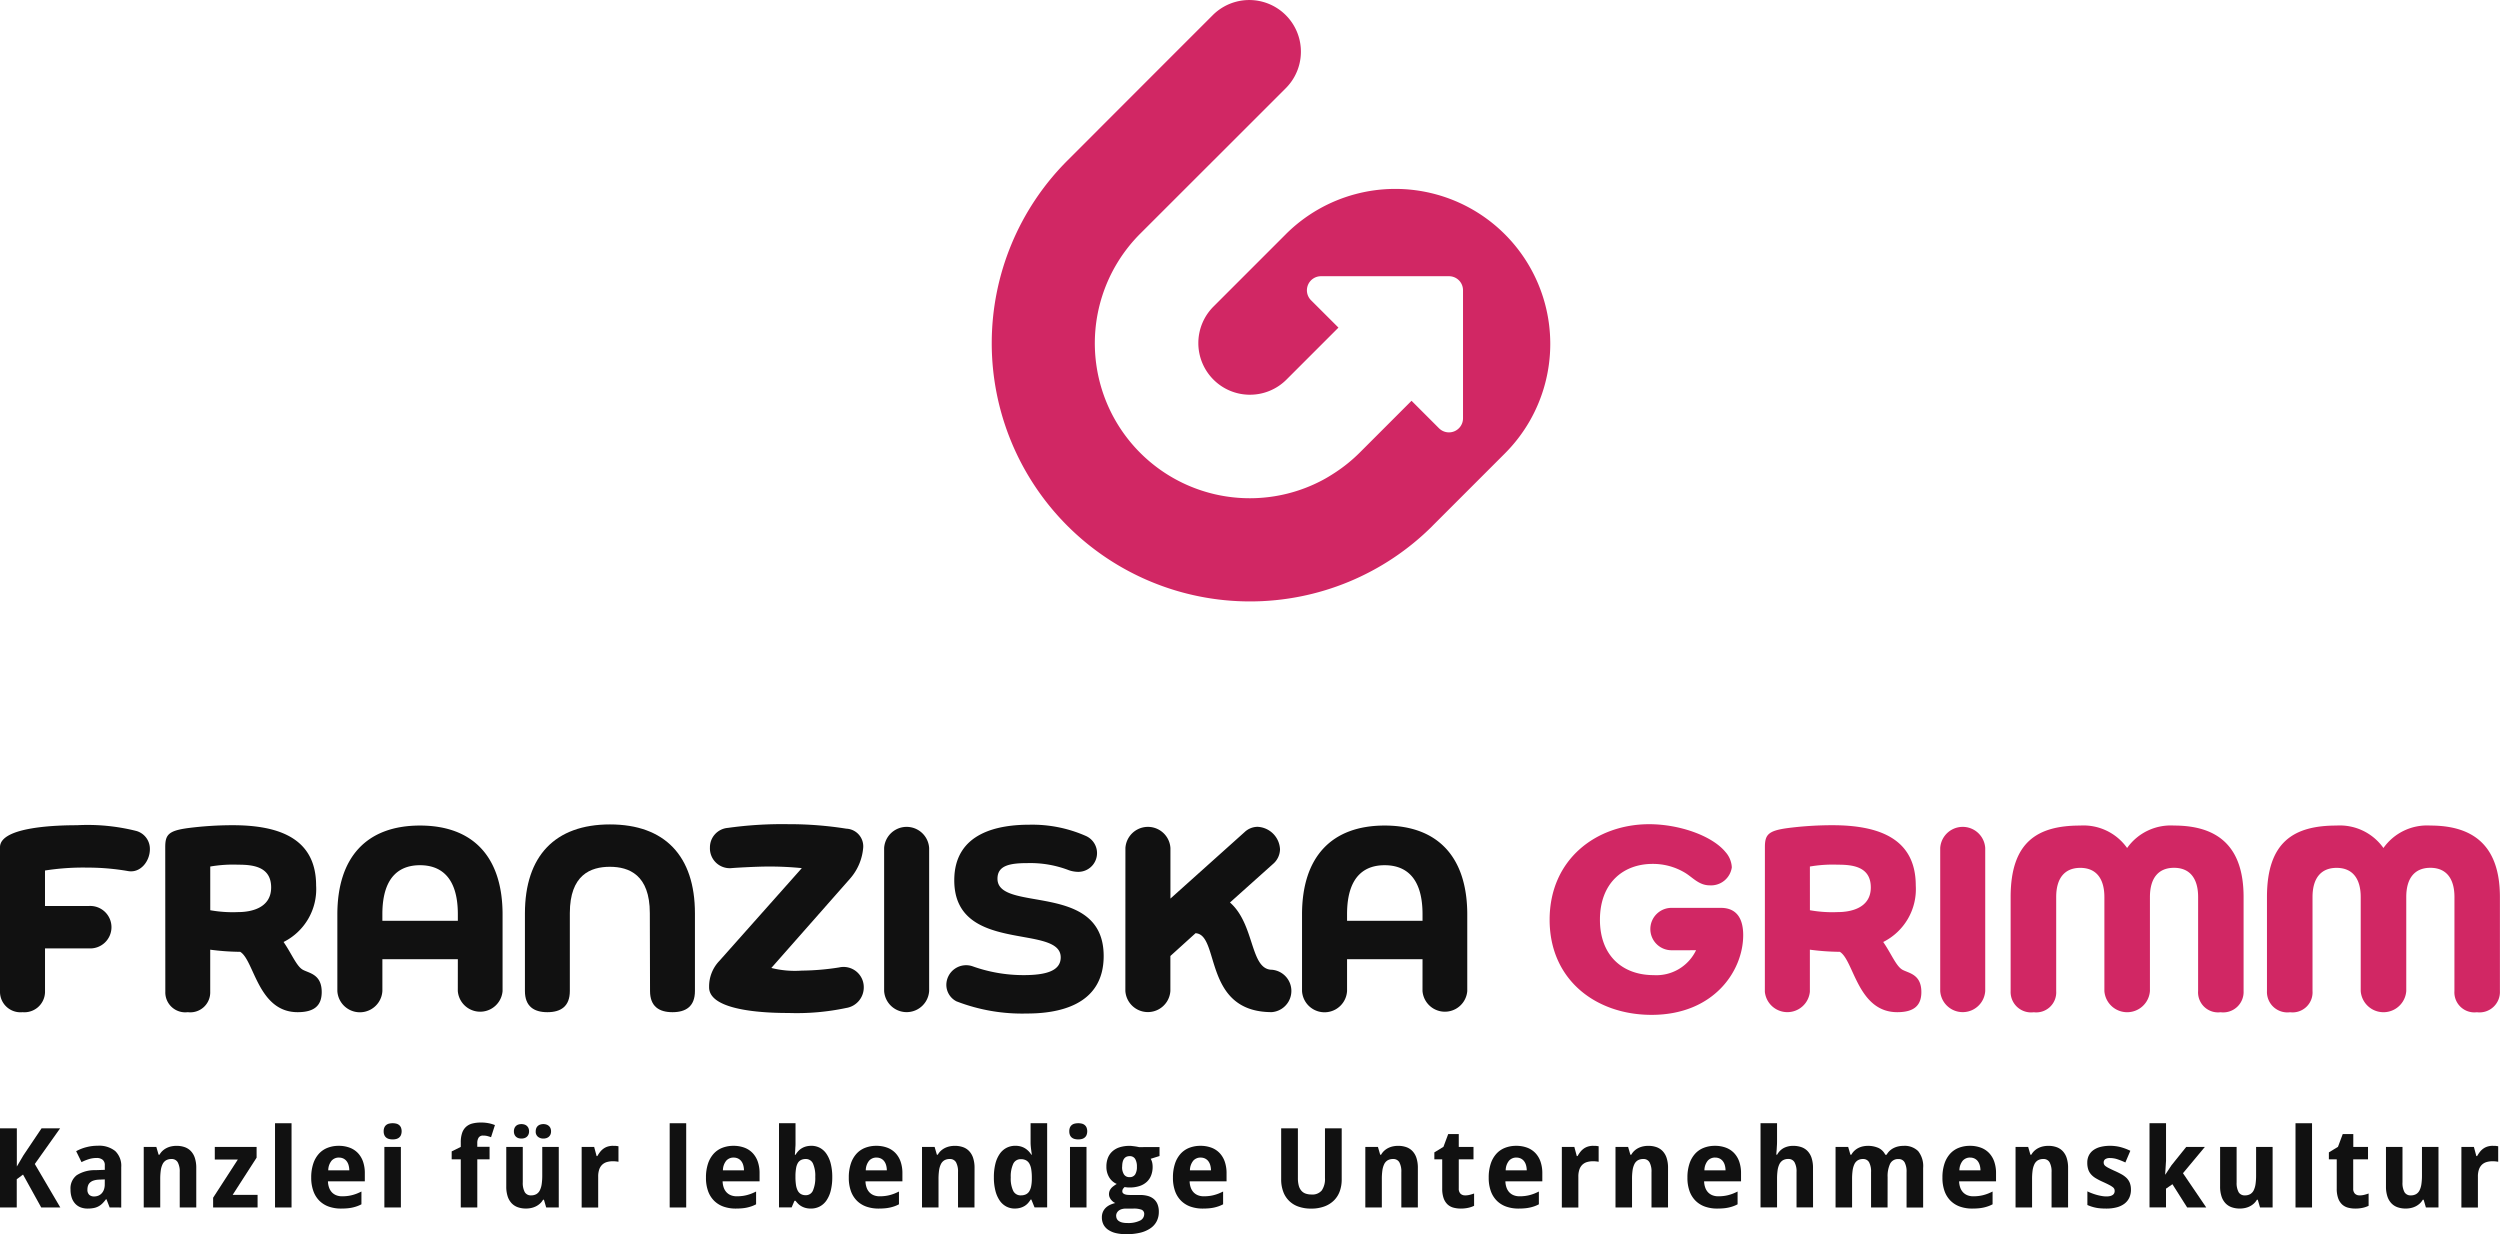 <svg xmlns="http://www.w3.org/2000/svg" width="222.691" height="109.931" viewBox="0 0 222.691 109.931">
  <g id="Gruppe_15974" data-name="Gruppe 15974" transform="translate(12859.846 -6193.985)">
    <path id="Pfad_123" data-name="Pfad 123" d="M162.251,20.867l-6.441,6.441,0,0,0,0a4.6,4.6,0,0,0,0,6.506h0a4.576,4.576,0,0,0,3.163,1.345l0,0h.083a4.584,4.584,0,0,0,3.255-1.345l3.255-3.255,1.377-1.377L164.5,26.743a1.254,1.254,0,0,1,.891-2.139h11.395a1.246,1.246,0,0,1,1.253,1.253v11.4a1.253,1.253,0,0,1-2.139.89L173.453,35.7l-4.632,4.633a13.781,13.781,0,0,1-2.184,1.767c-.377.247-.76.482-1.154.689h0l0,0A13.805,13.805,0,0,1,149.3,20.8L162.252,7.855h0a4.6,4.6,0,1,0-6.506-6.506h0L152.493,4.6h0L142.8,14.3a23,23,0,1,0,32.527,32.537l0-.005,6.441-6.441a13.8,13.8,0,1,0-19.521-19.521" transform="translate(-12907.565 6193.986)" fill="#d12764"/>
    <path id="Pfad_124" data-name="Pfad 124" d="M5.373,161.849h-1.7l-1.621-2.932-.56.414v2.518H0V154.8H1.5v3.4l.589-1,1.611-2.4H5.354L3.1,157.976Z" transform="translate(-12859.846 6139.694)" fill="#111"/>
    <path id="Pfad_125" data-name="Pfad 125" d="M13.161,162.686l-.284-.733h-.044a3.12,3.12,0,0,1-.318.373,1.469,1.469,0,0,1-.769.408,2.73,2.73,0,0,1-.543.049,1.731,1.731,0,0,1-.606-.1,1.309,1.309,0,0,1-.485-.314,1.472,1.472,0,0,1-.321-.53,2.239,2.239,0,0,1-.116-.76,1.474,1.474,0,0,1,.55-1.266,2.956,2.956,0,0,1,1.645-.451l.858-.029v-.405a.6.6,0,0,0-.193-.492.824.824,0,0,0-.54-.159,2.309,2.309,0,0,0-.678.1,4.222,4.222,0,0,0-.663.27l-.477-.975a3.853,3.853,0,0,1,.9-.356,4.013,4.013,0,0,1,1.032-.13,2.272,2.272,0,0,1,1.546.472,1.813,1.813,0,0,1,.537,1.437v3.593Zm-.434-2.5-.487.019a1.783,1.783,0,0,0-.5.078.893.893,0,0,0-.326.18.661.661,0,0,0-.177.27,1.027,1.027,0,0,0-.056.349.606.606,0,0,0,.164.48.632.632,0,0,0,.429.142,1,1,0,0,0,.377-.07.838.838,0,0,0,.3-.207.956.956,0,0,0,.2-.338,1.326,1.326,0,0,0,.073-.461Z" transform="translate(-12863.239 6138.857)" fill="#111"/>
    <path id="Pfad_126" data-name="Pfad 126" d="M24.4,162.691H22.927v-3.149a1.721,1.721,0,0,0-.177-.875.606.606,0,0,0-.562-.292.925.925,0,0,0-.482.116.811.811,0,0,0-.306.343,1.852,1.852,0,0,0-.162.559,5.419,5.419,0,0,0-.048.762v2.537H19.72V157.3h1.124l.2.69h.082a1.393,1.393,0,0,1,.282-.356,1.571,1.571,0,0,1,.364-.246,1.765,1.765,0,0,1,.419-.142,2.241,2.241,0,0,1,.454-.045,2.167,2.167,0,0,1,.719.113,1.405,1.405,0,0,1,.554.354,1.6,1.6,0,0,1,.357.615,2.819,2.819,0,0,1,.125.895Z" transform="translate(-12866.763 6138.852)" fill="#111"/>
    <path id="Pfad_127" data-name="Pfad 127" d="M33.2,162.745H29.239v-.868l2.2-3.4H29.388v-1.124h3.724v.955l-2.132,3.313H33.2Z" transform="translate(-12870.101 6138.797)" fill="#111"/>
    <rect id="Rechteck_1365" data-name="Rechteck 1365" width="1.471" height="7.504" transform="translate(-12835.348 6294.039)" fill="#111"/>
    <path id="Pfad_128" data-name="Pfad 128" d="M45.352,162.788a3.244,3.244,0,0,1-1.067-.168,2.263,2.263,0,0,1-.839-.51,2.3,2.3,0,0,1-.547-.858,3.454,3.454,0,0,1-.2-1.217,3.894,3.894,0,0,1,.179-1.239,2.46,2.46,0,0,1,.5-.886,2.033,2.033,0,0,1,.772-.532,2.7,2.7,0,0,1,1-.179,2.735,2.735,0,0,1,.967.162,1.967,1.967,0,0,1,.734.475,2.121,2.121,0,0,1,.463.769,3.117,3.117,0,0,1,.16,1.045v.714H44.19a1.78,1.78,0,0,0,.1.556,1.2,1.2,0,0,0,.25.42,1.093,1.093,0,0,0,.391.263,1.406,1.406,0,0,0,.523.092,3.9,3.9,0,0,0,.466-.027,3.267,3.267,0,0,0,.427-.08,3.622,3.622,0,0,0,.41-.132q.2-.08.415-.186v1.138a3.021,3.021,0,0,1-.388.171,3.46,3.46,0,0,1-.414.118,3.607,3.607,0,0,1-.467.069q-.251.022-.55.022m-.188-4.543a.853.853,0,0,0-.649.275,1.369,1.369,0,0,0-.3.864h1.876a1.793,1.793,0,0,0-.062-.453,1.059,1.059,0,0,0-.173-.36.83.83,0,0,0-.29-.239.908.908,0,0,0-.405-.086" transform="translate(-12874.823 6138.852)" fill="#111"/>
    <path id="Pfad_129" data-name="Pfad 129" d="M52.638,154.819a.824.824,0,0,1,.063-.345.571.571,0,0,1,.171-.222.645.645,0,0,1,.256-.118,1.377,1.377,0,0,1,.312-.034,1.345,1.345,0,0,1,.308.034.65.65,0,0,1,.253.118.6.6,0,0,1,.173.222.941.941,0,0,1,0,.687.594.594,0,0,1-.173.224.674.674,0,0,1-.253.121,1.274,1.274,0,0,1-.308.036,1.305,1.305,0,0,1-.312-.036.667.667,0,0,1-.256-.121.564.564,0,0,1-.171-.224.828.828,0,0,1-.063-.342m1.534,6.786H52.7v-5.392h1.471Z" transform="translate(-12878.308 6139.938)" fill="#111"/>
    <path id="Pfad_130" data-name="Pfad 130" d="M65.343,157.289H64.249v4.287H62.777v-4.287h-.81v-.709l.81-.4v-.4a2.5,2.5,0,0,1,.125-.856,1.3,1.3,0,0,1,.357-.543,1.347,1.347,0,0,1,.559-.287,2.99,2.99,0,0,1,.738-.084,3.436,3.436,0,0,1,.748.069,3.508,3.508,0,0,1,.516.156l-.347,1.081c-.1-.036-.2-.068-.314-.1a1.511,1.511,0,0,0-.386-.044.446.446,0,0,0-.408.186.874.874,0,0,0-.118.475v.338h1.095Z" transform="translate(-12881.579 6139.967)" fill="#111"/>
    <path id="Pfad_131" data-name="Pfad 131" d="M73.012,161.646l-.2-.69h-.077a1.4,1.4,0,0,1-.288.354,1.6,1.6,0,0,1-.364.243,1.775,1.775,0,0,1-.419.142,2.24,2.24,0,0,1-.453.046,2.151,2.151,0,0,1-.719-.114,1.4,1.4,0,0,1-.555-.355,1.619,1.619,0,0,1-.356-.612,2.8,2.8,0,0,1-.125-.893v-3.515h1.471V159.4a1.737,1.737,0,0,0,.175.876.608.608,0,0,0,.562.292.929.929,0,0,0,.482-.116.806.806,0,0,0,.306-.343,1.826,1.826,0,0,0,.162-.559,5.322,5.322,0,0,0,.048-.762v-2.537h1.471v5.392Zm-2.875-6.776a.731.731,0,0,1,.053-.292.55.55,0,0,1,.354-.32.907.907,0,0,1,.526,0,.6.6,0,0,1,.215.118.578.578,0,0,1,.146.2.7.7,0,0,1,.056.292.665.665,0,0,1-.056.284.585.585,0,0,1-.146.2.614.614,0,0,1-.215.118.922.922,0,0,1-.526,0,.575.575,0,0,1-.212-.118.568.568,0,0,1-.142-.2.7.7,0,0,1-.053-.284m1.944,0a.731.731,0,0,1,.053-.292.544.544,0,0,1,.145-.2.585.585,0,0,1,.217-.118.9.9,0,0,1,.269-.039.849.849,0,0,1,.258.039.617.617,0,0,1,.217.118.579.579,0,0,1,.15.2.72.72,0,0,1,.055.292.686.686,0,0,1-.055.284.586.586,0,0,1-.15.2.628.628,0,0,1-.217.118.87.87,0,0,1-.258.038.75.75,0,0,1-.486-.159.581.581,0,0,1-.2-.482" transform="translate(-12884.206 6139.896)" fill="#111"/>
    <path id="Pfad_132" data-name="Pfad 132" d="M82.611,157.2c.038,0,.082,0,.128,0s.092,0,.135.009l.121.015a.4.4,0,0,1,.084.017v1.379a1.072,1.072,0,0,0-.106-.019c-.045-.007-.092-.012-.142-.017s-.1-.008-.147-.01l-.121,0a1.805,1.805,0,0,0-.523.072,1.037,1.037,0,0,0-.41.234,1.076,1.076,0,0,0-.265.425,1.92,1.92,0,0,0-.093.644v2.744H79.8V157.3h1.114l.216.81H81.2a2.751,2.751,0,0,1,.251-.377,1.474,1.474,0,0,1,.3-.286,1.3,1.3,0,0,1,.376-.184,1.616,1.616,0,0,1,.48-.065" transform="translate(-12887.834 6138.852)" fill="#111"/>
    <rect id="Rechteck_1366" data-name="Rechteck 1366" width="1.471" height="7.504" transform="translate(-12800.193 6294.039)" fill="#111"/>
    <path id="Pfad_133" data-name="Pfad 133" d="M99.5,162.788a3.239,3.239,0,0,1-1.065-.168,2.258,2.258,0,0,1-.839-.51,2.3,2.3,0,0,1-.549-.858,3.455,3.455,0,0,1-.195-1.217,3.876,3.876,0,0,1,.179-1.239,2.478,2.478,0,0,1,.5-.886,2.048,2.048,0,0,1,.772-.532,2.7,2.7,0,0,1,1-.179,2.739,2.739,0,0,1,.967.162,1.959,1.959,0,0,1,.733.475,2.121,2.121,0,0,1,.463.769,3.116,3.116,0,0,1,.161,1.045v.714H98.334a1.8,1.8,0,0,0,.1.556,1.2,1.2,0,0,0,.251.42,1.088,1.088,0,0,0,.391.263,1.4,1.4,0,0,0,.523.092,3.917,3.917,0,0,0,.466-.027,3.257,3.257,0,0,0,.427-.08,3.643,3.643,0,0,0,.411-.132c.134-.053.272-.115.414-.186v1.138a3.053,3.053,0,0,1-.387.171,3.53,3.53,0,0,1-.414.118,3.6,3.6,0,0,1-.467.069q-.251.022-.55.022m-.188-4.543a.853.853,0,0,0-.649.275,1.369,1.369,0,0,0-.3.864h1.876a1.764,1.764,0,0,0-.063-.453,1.048,1.048,0,0,0-.173-.36.83.83,0,0,0-.29-.239.9.9,0,0,0-.405-.086" transform="translate(-12893.813 6138.852)" fill="#111"/>
    <path id="Pfad_134" data-name="Pfad 134" d="M109.753,156.111a1.613,1.613,0,0,1,.757.178,1.637,1.637,0,0,1,.588.531,2.716,2.716,0,0,1,.384.873,4.746,4.746,0,0,1,.138,1.206,4.829,4.829,0,0,1-.138,1.218,2.679,2.679,0,0,1-.388.875,1.666,1.666,0,0,1-.6.53,1.7,1.7,0,0,1-.777.179,1.789,1.789,0,0,1-.48-.058,1.519,1.519,0,0,1-.373-.154,1.4,1.4,0,0,1-.288-.219,2.323,2.323,0,0,1-.224-.258h-.1L108,161.6h-1.124v-7.5h1.471v1.746c0,.106,0,.221-.01.345s-.013.239-.019.345c-.009.125-.019.251-.029.377h.058a2,2,0,0,1,.231-.314,1.427,1.427,0,0,1,.3-.253,1.484,1.484,0,0,1,.388-.171,1.747,1.747,0,0,1,.482-.062m-.5,1.176a.9.9,0,0,0-.417.089.693.693,0,0,0-.278.268,1.329,1.329,0,0,0-.154.451,4.31,4.31,0,0,0-.058.634v.159a4.78,4.78,0,0,0,.045.694,1.659,1.659,0,0,0,.152.51.762.762,0,0,0,.282.311.833.833,0,0,0,.437.106.675.675,0,0,0,.643-.417,2.819,2.819,0,0,0,.206-1.213,2.68,2.68,0,0,0-.206-1.193.685.685,0,0,0-.653-.4" transform="translate(-12897.331 6139.938)" fill="#111"/>
    <path id="Pfad_135" data-name="Pfad 135" d="M119.1,162.788a3.243,3.243,0,0,1-1.066-.168,2.263,2.263,0,0,1-.839-.51,2.3,2.3,0,0,1-.548-.858,3.455,3.455,0,0,1-.195-1.217,3.875,3.875,0,0,1,.179-1.239,2.468,2.468,0,0,1,.5-.886,2.043,2.043,0,0,1,.772-.532,2.7,2.7,0,0,1,1-.179,2.742,2.742,0,0,1,.967.162,1.959,1.959,0,0,1,.733.475,2.121,2.121,0,0,1,.463.769,3.116,3.116,0,0,1,.161,1.045v.714h-3.289a1.8,1.8,0,0,0,.1.556,1.187,1.187,0,0,0,.251.42,1.088,1.088,0,0,0,.391.263,1.4,1.4,0,0,0,.523.092,3.917,3.917,0,0,0,.466-.027,3.257,3.257,0,0,0,.427-.08,3.632,3.632,0,0,0,.41-.132q.2-.08.414-.186v1.138a3.02,3.02,0,0,1-.388.171,3.484,3.484,0,0,1-.413.118,3.617,3.617,0,0,1-.467.069q-.251.022-.55.022m-.188-4.543a.853.853,0,0,0-.649.275,1.369,1.369,0,0,0-.3.864h1.876a1.793,1.793,0,0,0-.063-.453,1.059,1.059,0,0,0-.173-.36.83.83,0,0,0-.29-.239.9.9,0,0,0-.405-.086" transform="translate(-12900.69 6138.852)" fill="#111"/>
    <path id="Pfad_136" data-name="Pfad 136" d="M131.166,162.691H129.7v-3.149a1.721,1.721,0,0,0-.177-.875.606.606,0,0,0-.562-.292.925.925,0,0,0-.482.116.811.811,0,0,0-.306.343,1.852,1.852,0,0,0-.162.559,5.419,5.419,0,0,0-.048.762v2.537h-1.471V157.3h1.124l.2.69h.082a1.392,1.392,0,0,1,.282-.356,1.571,1.571,0,0,1,.364-.246,1.766,1.766,0,0,1,.419-.142,2.241,2.241,0,0,1,.454-.045,2.167,2.167,0,0,1,.719.113,1.405,1.405,0,0,1,.554.354,1.6,1.6,0,0,1,.357.615,2.82,2.82,0,0,1,.125.895Z" transform="translate(-12904.209 6138.852)" fill="#111"/>
    <path id="Pfad_137" data-name="Pfad 137" d="M138.222,161.7a1.617,1.617,0,0,1-.758-.179,1.639,1.639,0,0,1-.588-.528,2.706,2.706,0,0,1-.384-.871,4.746,4.746,0,0,1-.138-1.206,4.829,4.829,0,0,1,.138-1.218,2.674,2.674,0,0,1,.391-.878,1.676,1.676,0,0,1,.605-.532,1.7,1.7,0,0,1,.777-.179,1.783,1.783,0,0,1,.478.06,1.484,1.484,0,0,1,.39.169,1.654,1.654,0,0,1,.311.251,1.922,1.922,0,0,1,.244.311h.048c-.019-.125-.038-.252-.053-.38-.016-.109-.03-.227-.041-.35s-.018-.238-.018-.345V154.1H141.1v7.5h-1.123l-.284-.7h-.064a2.174,2.174,0,0,1-.231.312,1.334,1.334,0,0,1-.3.253,1.542,1.542,0,0,1-.386.169,1.737,1.737,0,0,1-.484.064m.535-1.173a1.009,1.009,0,0,0,.443-.089.719.719,0,0,0,.3-.27,1.353,1.353,0,0,0,.169-.451,3.393,3.393,0,0,0,.06-.632v-.159a4.408,4.408,0,0,0-.049-.694,1.562,1.562,0,0,0-.158-.509.768.768,0,0,0-.3-.312.947.947,0,0,0-.472-.106.717.717,0,0,0-.68.417,2.69,2.69,0,0,0-.218,1.213,2.548,2.548,0,0,0,.219,1.194.732.732,0,0,0,.688.4" transform="translate(-12907.669 6139.938)" fill="#111"/>
    <path id="Pfad_138" data-name="Pfad 138" d="M146.7,154.819a.835.835,0,0,1,.062-.345.572.572,0,0,1,.171-.222.642.642,0,0,1,.255-.118,1.386,1.386,0,0,1,.312-.034,1.344,1.344,0,0,1,.308.034.646.646,0,0,1,.253.118.6.6,0,0,1,.173.222.941.941,0,0,1,0,.687.587.587,0,0,1-.173.224.669.669,0,0,1-.253.121,1.274,1.274,0,0,1-.308.036,1.313,1.313,0,0,1-.312-.036.664.664,0,0,1-.255-.121.565.565,0,0,1-.171-.224.839.839,0,0,1-.062-.342m1.534,6.786h-1.471v-5.392h1.471Z" transform="translate(-12911.298 6139.938)" fill="#111"/>
    <path id="Pfad_139" data-name="Pfad 139" d="M156.3,157.308v.8l-.787.246a1.161,1.161,0,0,1,.135.34,1.793,1.793,0,0,1,.039.379,2.076,2.076,0,0,1-.131.75,1.542,1.542,0,0,1-.386.581,1.749,1.749,0,0,1-.641.374,2.755,2.755,0,0,1-.9.132c-.074,0-.154,0-.242-.012a1.841,1.841,0,0,1-.193-.027.718.718,0,0,0-.151.171.39.39,0,0,0-.056.214.213.213,0,0,0,.063.162.442.442,0,0,0,.165.1.961.961,0,0,0,.236.048q.134.012.279.012h.84a2.54,2.54,0,0,1,.7.089,1.411,1.411,0,0,1,.523.273,1.2,1.2,0,0,1,.329.465,1.756,1.756,0,0,1,.116.673,1.825,1.825,0,0,1-.183.827,1.674,1.674,0,0,1-.547.627,2.717,2.717,0,0,1-.9.4,5.094,5.094,0,0,1-1.249.138,3.931,3.931,0,0,1-.96-.1,2.036,2.036,0,0,1-.684-.3,1.28,1.28,0,0,1-.413-.47,1.381,1.381,0,0,1-.137-.622,1.2,1.2,0,0,1,.1-.511,1.183,1.183,0,0,1,.27-.372,1.45,1.45,0,0,1,.383-.25,2.448,2.448,0,0,1,.442-.15.9.9,0,0,1-.2-.121,1.028,1.028,0,0,1-.179-.178.973.973,0,0,1-.131-.225.682.682,0,0,1-.05-.258.825.825,0,0,1,.045-.28.857.857,0,0,1,.133-.234,1.142,1.142,0,0,1,.217-.205q.131-.1.294-.2a1.459,1.459,0,0,1-.673-.588,1.794,1.794,0,0,1-.248-.955,2.11,2.11,0,0,1,.134-.777,1.544,1.544,0,0,1,.4-.582,1.754,1.754,0,0,1,.646-.364,2.89,2.89,0,0,1,.888-.125c.064,0,.136,0,.217.012s.16.018.238.029.152.023.219.036.121.024.159.034Zm-3.859,6.145a.589.589,0,0,0,.051.234.525.525,0,0,0,.166.2.91.91,0,0,0,.3.137,1.853,1.853,0,0,0,.464.051,2.386,2.386,0,0,0,1.132-.212.638.638,0,0,0,.382-.569.4.4,0,0,0-.236-.405,1.979,1.979,0,0,0-.734-.1h-.68a1.372,1.372,0,0,0-.28.031.847.847,0,0,0-.275.108.656.656,0,0,0-.209.205.562.562,0,0,0-.085.321m.53-4.389a1.2,1.2,0,0,0,.165.68.557.557,0,0,0,.5.242.549.549,0,0,0,.5-.242,1.255,1.255,0,0,0,.154-.68,1.339,1.339,0,0,0-.151-.69.541.541,0,0,0-.5-.256q-.661,0-.662.945" transform="translate(-12912.86 6138.852)" fill="#111"/>
    <path id="Pfad_140" data-name="Pfad 140" d="M163.57,162.788a3.243,3.243,0,0,1-1.066-.168,2.263,2.263,0,0,1-.839-.51,2.3,2.3,0,0,1-.548-.858,3.455,3.455,0,0,1-.195-1.217,3.876,3.876,0,0,1,.179-1.239,2.469,2.469,0,0,1,.5-.886,2.043,2.043,0,0,1,.772-.532,2.7,2.7,0,0,1,1-.179,2.742,2.742,0,0,1,.967.162,1.959,1.959,0,0,1,.733.475,2.121,2.121,0,0,1,.463.769,3.116,3.116,0,0,1,.161,1.045v.714h-3.289a1.8,1.8,0,0,0,.1.556,1.186,1.186,0,0,0,.251.42,1.087,1.087,0,0,0,.391.263,1.4,1.4,0,0,0,.523.092,3.917,3.917,0,0,0,.466-.027,3.257,3.257,0,0,0,.427-.08,3.633,3.633,0,0,0,.41-.132q.2-.08.414-.186v1.138a3.023,3.023,0,0,1-.388.171,3.484,3.484,0,0,1-.413.118,3.618,3.618,0,0,1-.467.069q-.251.022-.55.022m-.188-4.543a.853.853,0,0,0-.649.275,1.369,1.369,0,0,0-.3.864h1.876a1.793,1.793,0,0,0-.063-.453,1.059,1.059,0,0,0-.173-.36.83.83,0,0,0-.29-.239.9.9,0,0,0-.405-.086" transform="translate(-12916.286 6138.852)" fill="#111"/>
    <path id="Pfad_141" data-name="Pfad 141" d="M181.161,154.8v4.562a3.057,3.057,0,0,1-.167,1.023,2.183,2.183,0,0,1-.506.819,2.361,2.361,0,0,1-.851.545,3.332,3.332,0,0,1-1.2.2,3.3,3.3,0,0,1-1.151-.186,2.182,2.182,0,0,1-1.343-1.351,3.108,3.108,0,0,1-.174-1.068V154.8h1.49v4.432a2.523,2.523,0,0,0,.077.668,1.143,1.143,0,0,0,.23.453.886.886,0,0,0,.379.258,1.558,1.558,0,0,0,.53.082,1.08,1.08,0,0,0,.914-.367,1.794,1.794,0,0,0,.282-1.1V154.8Z" transform="translate(-12921.493 6139.694)" fill="#111"/>
    <path id="Pfad_142" data-name="Pfad 142" d="M191.993,162.691h-1.471v-3.149a1.721,1.721,0,0,0-.177-.875.606.606,0,0,0-.562-.292.925.925,0,0,0-.482.116.81.81,0,0,0-.306.343,1.851,1.851,0,0,0-.162.559,5.416,5.416,0,0,0-.048.762v2.537h-1.471V157.3h1.124l.2.69h.082a1.393,1.393,0,0,1,.282-.356,1.57,1.57,0,0,1,.364-.246,1.765,1.765,0,0,1,.419-.142,2.241,2.241,0,0,1,.454-.045,2.167,2.167,0,0,1,.719.113,1.405,1.405,0,0,1,.554.354,1.6,1.6,0,0,1,.357.615,2.818,2.818,0,0,1,.125.895Z" transform="translate(-12925.542 6138.852)" fill="#111"/>
    <path id="Pfad_143" data-name="Pfad 143" d="M199.509,161.049a1.7,1.7,0,0,0,.412-.048c.13-.032.263-.073.4-.121v1.095a2.229,2.229,0,0,1-.514.177,3,3,0,0,1-.668.07,2.524,2.524,0,0,1-.656-.082,1.251,1.251,0,0,1-.526-.287,1.4,1.4,0,0,1-.349-.55,2.521,2.521,0,0,1-.127-.865v-2.6h-.7v-.622l.81-.492.424-1.138h.941v1.148h1.312v1.1h-1.312v2.6a.618.618,0,0,0,.155.463.558.558,0,0,0,.405.149" transform="translate(-12928.86 6139.418)" fill="#111"/>
    <path id="Pfad_144" data-name="Pfad 144" d="M206.89,162.788a3.243,3.243,0,0,1-1.066-.168,2.263,2.263,0,0,1-.839-.51,2.3,2.3,0,0,1-.548-.858,3.455,3.455,0,0,1-.195-1.217,3.876,3.876,0,0,1,.179-1.239,2.468,2.468,0,0,1,.5-.886,2.043,2.043,0,0,1,.772-.532,2.7,2.7,0,0,1,1-.179,2.742,2.742,0,0,1,.967.162,1.959,1.959,0,0,1,.733.475,2.12,2.12,0,0,1,.463.769,3.116,3.116,0,0,1,.161,1.045v.714h-3.289a1.8,1.8,0,0,0,.1.556,1.187,1.187,0,0,0,.251.42,1.088,1.088,0,0,0,.391.263,1.4,1.4,0,0,0,.523.092,3.918,3.918,0,0,0,.466-.027,3.257,3.257,0,0,0,.427-.08,3.633,3.633,0,0,0,.41-.132q.2-.08.414-.186v1.138a3.021,3.021,0,0,1-.388.171,3.485,3.485,0,0,1-.413.118,3.617,3.617,0,0,1-.467.069q-.251.022-.55.022m-.188-4.543a.853.853,0,0,0-.649.275,1.369,1.369,0,0,0-.3.864h1.876a1.794,1.794,0,0,0-.063-.453,1.059,1.059,0,0,0-.173-.36.831.831,0,0,0-.29-.239.9.9,0,0,0-.405-.086" transform="translate(-12931.479 6138.852)" fill="#111"/>
    <path id="Pfad_145" data-name="Pfad 145" d="M217.085,157.2c.038,0,.082,0,.128,0s.092,0,.135.009l.121.015a.4.4,0,0,1,.084.017v1.379a1.072,1.072,0,0,0-.106-.019c-.045-.007-.092-.012-.142-.017s-.1-.008-.147-.01l-.121,0a1.805,1.805,0,0,0-.523.072,1.037,1.037,0,0,0-.41.234,1.076,1.076,0,0,0-.265.425,1.92,1.92,0,0,0-.094.644v2.744h-1.471V157.3h1.114l.216.81h.073a2.752,2.752,0,0,1,.251-.377,1.475,1.475,0,0,1,.3-.286,1.3,1.3,0,0,1,.376-.184,1.615,1.615,0,0,1,.48-.065" transform="translate(-12934.997 6138.852)" fill="#111"/>
    <path id="Pfad_146" data-name="Pfad 146" d="M226.315,162.691h-1.471v-3.149a1.721,1.721,0,0,0-.177-.875.6.6,0,0,0-.561-.292.926.926,0,0,0-.483.116.809.809,0,0,0-.305.343,1.851,1.851,0,0,0-.162.559,5.424,5.424,0,0,0-.047.762v2.537h-1.472V157.3h1.124l.2.69h.082a1.4,1.4,0,0,1,.282-.356,1.554,1.554,0,0,1,.364-.246,1.761,1.761,0,0,1,.42-.142,2.239,2.239,0,0,1,.453-.045,2.169,2.169,0,0,1,.719.113,1.41,1.41,0,0,1,.554.354,1.605,1.605,0,0,1,.357.615,2.82,2.82,0,0,1,.125.895Z" transform="translate(-12937.58 6138.852)" fill="#111"/>
    <path id="Pfad_147" data-name="Pfad 147" d="M234.153,162.788a3.243,3.243,0,0,1-1.066-.168,2.263,2.263,0,0,1-.839-.51,2.3,2.3,0,0,1-.548-.858,3.455,3.455,0,0,1-.195-1.217,3.875,3.875,0,0,1,.179-1.239,2.468,2.468,0,0,1,.5-.886,2.043,2.043,0,0,1,.772-.532,2.7,2.7,0,0,1,1-.179,2.742,2.742,0,0,1,.967.162,1.959,1.959,0,0,1,.733.475,2.121,2.121,0,0,1,.463.769,3.116,3.116,0,0,1,.161,1.045v.714h-3.289a1.8,1.8,0,0,0,.1.556,1.187,1.187,0,0,0,.251.42,1.088,1.088,0,0,0,.391.263,1.4,1.4,0,0,0,.523.092,3.917,3.917,0,0,0,.466-.027,3.256,3.256,0,0,0,.427-.08,3.632,3.632,0,0,0,.41-.132q.2-.08.414-.186v1.138a3.018,3.018,0,0,1-.388.171,3.483,3.483,0,0,1-.413.118,3.616,3.616,0,0,1-.467.069q-.251.022-.55.022m-.188-4.543a.853.853,0,0,0-.649.275,1.369,1.369,0,0,0-.3.864H234.9a1.792,1.792,0,0,0-.063-.453,1.059,1.059,0,0,0-.173-.36.831.831,0,0,0-.29-.239.9.9,0,0,0-.405-.086" transform="translate(-12941.041 6138.852)" fill="#111"/>
    <path id="Pfad_148" data-name="Pfad 148" d="M246.213,161.6h-1.471v-3.149a1.69,1.69,0,0,0-.18-.875.61.61,0,0,0-.558-.292.912.912,0,0,0-.477.116.826.826,0,0,0-.309.343,1.814,1.814,0,0,0-.164.559,5.419,5.419,0,0,0-.048.762V161.6h-1.471v-7.5h1.471v1.529c0,.134,0,.277-.01.427s-.015.287-.024.413c-.013.147-.024.292-.034.433h.077a1.448,1.448,0,0,1,.6-.6,1.805,1.805,0,0,1,.829-.186,2.207,2.207,0,0,1,.727.113,1.4,1.4,0,0,1,.556.354,1.6,1.6,0,0,1,.357.615,2.82,2.82,0,0,1,.125.895Z" transform="translate(-12944.559 6139.938)" fill="#111"/>
    <path id="Pfad_149" data-name="Pfad 149" d="M256.464,162.691h-1.471v-3.149a1.745,1.745,0,0,0-.174-.875.588.588,0,0,0-.545-.292.863.863,0,0,0-.465.116.81.81,0,0,0-.3.343,1.912,1.912,0,0,0-.159.559,5.421,5.421,0,0,0-.048.762v2.537h-1.471V157.3h1.124l.2.69h.082a1.436,1.436,0,0,1,.277-.356,1.526,1.526,0,0,1,.354-.246,1.706,1.706,0,0,1,.41-.142,2.335,2.335,0,0,1,1.382.145,1.3,1.3,0,0,1,.6.6h.121a1.4,1.4,0,0,1,.279-.356,1.506,1.506,0,0,1,.362-.246,1.755,1.755,0,0,1,.417-.142,2.152,2.152,0,0,1,.441-.045,1.709,1.709,0,0,1,1.31.47,2.15,2.15,0,0,1,.442,1.507v3.516h-1.476v-3.149a1.738,1.738,0,0,0-.174-.875.587.587,0,0,0-.545-.292.778.778,0,0,0-.747.417,2.592,2.592,0,0,0-.222,1.194Z" transform="translate(-12948.172 6138.852)" fill="#111"/>
    <path id="Pfad_150" data-name="Pfad 150" d="M269.14,162.788a3.243,3.243,0,0,1-1.066-.168,2.263,2.263,0,0,1-.839-.51,2.3,2.3,0,0,1-.548-.858,3.455,3.455,0,0,1-.195-1.217,3.876,3.876,0,0,1,.179-1.239,2.468,2.468,0,0,1,.5-.886,2.042,2.042,0,0,1,.772-.532,2.7,2.7,0,0,1,1-.179,2.742,2.742,0,0,1,.967.162,1.958,1.958,0,0,1,.733.475,2.12,2.12,0,0,1,.463.769,3.115,3.115,0,0,1,.161,1.045v.714h-3.289a1.8,1.8,0,0,0,.1.556,1.188,1.188,0,0,0,.251.42,1.088,1.088,0,0,0,.391.263,1.4,1.4,0,0,0,.523.092,3.916,3.916,0,0,0,.465-.027,3.259,3.259,0,0,0,.427-.08,3.635,3.635,0,0,0,.41-.132q.2-.08.414-.186v1.138a3.018,3.018,0,0,1-.388.171,3.486,3.486,0,0,1-.413.118,3.617,3.617,0,0,1-.467.069q-.251.022-.55.022m-.188-4.543a.853.853,0,0,0-.649.275,1.369,1.369,0,0,0-.3.864h1.876a1.793,1.793,0,0,0-.063-.453,1.06,1.06,0,0,0-.173-.36.831.831,0,0,0-.29-.239.9.9,0,0,0-.405-.086" transform="translate(-12953.313 6138.852)" fill="#111"/>
    <path id="Pfad_151" data-name="Pfad 151" d="M281.2,162.691H279.73v-3.149a1.721,1.721,0,0,0-.177-.875.606.606,0,0,0-.562-.292.925.925,0,0,0-.482.116.811.811,0,0,0-.306.343,1.851,1.851,0,0,0-.162.559,5.417,5.417,0,0,0-.048.762v2.537h-1.471V157.3h1.124l.2.69h.082a1.393,1.393,0,0,1,.282-.356,1.571,1.571,0,0,1,.364-.246,1.765,1.765,0,0,1,.419-.142,2.241,2.241,0,0,1,.454-.045,2.168,2.168,0,0,1,.719.113,1.405,1.405,0,0,1,.554.354,1.6,1.6,0,0,1,.357.615,2.819,2.819,0,0,1,.125.895Z" transform="translate(-12956.83 6138.852)" fill="#111"/>
    <path id="Pfad_152" data-name="Pfad 152" d="M290.253,161.09a1.691,1.691,0,0,1-.154.743,1.439,1.439,0,0,1-.439.53,1.981,1.981,0,0,1-.69.319,3.577,3.577,0,0,1-.906.106c-.177,0-.341-.005-.492-.017a3.7,3.7,0,0,1-.429-.056,3.569,3.569,0,0,1-.39-.1,3.635,3.635,0,0,1-.381-.145v-1.216a4.048,4.048,0,0,0,.427.183q.223.083.445.143a4.246,4.246,0,0,0,.432.093,2.433,2.433,0,0,0,.388.034,1.369,1.369,0,0,0,.338-.036.677.677,0,0,0,.229-.1.387.387,0,0,0,.13-.155.439.439,0,0,0,.041-.19.474.474,0,0,0-.031-.18.445.445,0,0,0-.142-.169,2.051,2.051,0,0,0-.325-.2q-.215-.113-.576-.277a5.49,5.49,0,0,1-.611-.316,1.732,1.732,0,0,1-.424-.349,1.262,1.262,0,0,1-.248-.441,1.877,1.877,0,0,1-.082-.591,1.422,1.422,0,0,1,.145-.659,1.3,1.3,0,0,1,.41-.47,1.88,1.88,0,0,1,.64-.282,3.4,3.4,0,0,1,.832-.094,3.716,3.716,0,0,1,.916.11,4.8,4.8,0,0,1,.892.333l-.443,1.041a6.4,6.4,0,0,0-.7-.284,2.113,2.113,0,0,0-.666-.11.7.7,0,0,0-.432.106.352.352,0,0,0-.133.289.408.408,0,0,0,.034.171.429.429,0,0,0,.134.155,1.866,1.866,0,0,0,.285.173q.183.094.477.23.343.149.617.3a2.161,2.161,0,0,1,.473.335,1.3,1.3,0,0,1,.3.44,1.566,1.566,0,0,1,.106.607" transform="translate(-12960.281 6138.852)" fill="#111"/>
    <path id="Pfad_153" data-name="Pfad 153" d="M296.312,158.672l.54-.819,1.317-1.64h1.659l-1.948,2.339,2.074,3.053h-1.7l-1.312-2.073-.573.395V161.6H294.9v-7.5h1.471v3.347l-.078,1.225Z" transform="translate(-12963.275 6139.938)" fill="#111"/>
    <path id="Pfad_154" data-name="Pfad 154" d="M308.142,162.745l-.2-.69h-.077a1.452,1.452,0,0,1-.288.355,1.622,1.622,0,0,1-.364.243,1.756,1.756,0,0,1-.419.142,2.241,2.241,0,0,1-.453.046,2.151,2.151,0,0,1-.719-.114,1.394,1.394,0,0,1-.554-.355,1.606,1.606,0,0,1-.356-.613,2.777,2.777,0,0,1-.126-.892v-3.516h1.471v3.15a1.737,1.737,0,0,0,.175.876.61.61,0,0,0,.562.291.921.921,0,0,0,.482-.116.809.809,0,0,0,.306-.342,1.862,1.862,0,0,0,.162-.56,5.409,5.409,0,0,0,.048-.762v-2.537h1.471v5.392Z" transform="translate(-12966.673 6138.797)" fill="#111"/>
    <rect id="Rechteck_1367" data-name="Rechteck 1367" width="1.471" height="7.504" transform="translate(-12655.37 6294.039)" fill="#111"/>
    <path id="Pfad_155" data-name="Pfad 155" d="M322.23,161.049a1.7,1.7,0,0,0,.412-.048c.13-.032.263-.073.4-.121v1.095a2.223,2.223,0,0,1-.514.177,2.988,2.988,0,0,1-.667.07,2.524,2.524,0,0,1-.656-.082,1.251,1.251,0,0,1-.526-.287,1.4,1.4,0,0,1-.349-.55,2.521,2.521,0,0,1-.127-.865v-2.6h-.7v-.622l.81-.492.424-1.138h.941v1.148h1.311v1.1H321.67v2.6a.618.618,0,0,0,.155.463.558.558,0,0,0,.405.149" transform="translate(-12971.901 6139.418)" fill="#111"/>
    <path id="Pfad_156" data-name="Pfad 156" d="M330.9,162.745l-.2-.69h-.077a1.451,1.451,0,0,1-.288.355,1.622,1.622,0,0,1-.364.243,1.755,1.755,0,0,1-.419.142,2.24,2.24,0,0,1-.453.046,2.151,2.151,0,0,1-.719-.114,1.393,1.393,0,0,1-.554-.355,1.606,1.606,0,0,1-.356-.613,2.776,2.776,0,0,1-.126-.892v-3.516h1.471v3.15a1.737,1.737,0,0,0,.175.876.61.61,0,0,0,.562.291.921.921,0,0,0,.482-.116.81.81,0,0,0,.306-.342,1.861,1.861,0,0,0,.162-.56,5.4,5.4,0,0,0,.048-.762v-2.537h1.471v5.392Z" transform="translate(-12974.656 6138.797)" fill="#111"/>
    <path id="Pfad_157" data-name="Pfad 157" d="M340.5,157.2c.038,0,.082,0,.128,0s.092,0,.135.009l.121.015a.4.4,0,0,1,.084.017v1.379a1.073,1.073,0,0,0-.106-.019c-.045-.007-.092-.012-.142-.017s-.1-.008-.147-.01l-.121,0a1.805,1.805,0,0,0-.523.072,1.037,1.037,0,0,0-.41.234,1.076,1.076,0,0,0-.265.425,1.921,1.921,0,0,0-.093.644v2.744h-1.471V157.3h1.114l.216.81h.073a2.752,2.752,0,0,1,.251-.377,1.474,1.474,0,0,1,.3-.286,1.3,1.3,0,0,1,.376-.184,1.616,1.616,0,0,1,.48-.065" transform="translate(-12978.284 6138.852)" fill="#111"/>
    <path id="Pfad_158" data-name="Pfad 158" d="M4.01,124.184V128.1a1.836,1.836,0,0,1-2,1.769A1.824,1.824,0,0,1,0,128.1V115.173c0-1.863,5.284-1.958,6.864-1.958a17.7,17.7,0,0,1,5.307.519,1.656,1.656,0,0,1,1.18,1.628c0,1.038-.826,2.147-1.958,1.935a21.142,21.142,0,0,0-3.585-.307,22,22,0,0,0-3.8.259v3.162H7.9a1.892,1.892,0,1,1,0,3.774Z" transform="translate(-12859.846 6154.278)" fill="#111"/>
    <path id="Pfad_159" data-name="Pfad 159" d="M22.669,115.174c0-1.108.283-1.462,2-1.7a31.272,31.272,0,0,1,4.01-.259c4.175,0,7.43,1.2,7.43,5.378a5.26,5.26,0,0,1-2.9,5.024c.732,1.062,1.156,2.171,1.723,2.478s1.675.4,1.675,1.982c0,1.226-.684,1.792-2.147,1.792-3.538,0-3.868-4.647-5.119-5.378H29.2a21.415,21.415,0,0,1-2.524-.189v3.75a1.776,1.776,0,0,1-2,1.817,1.776,1.776,0,0,1-2-1.817Zm4.01,5.614a11.319,11.319,0,0,0,2.5.165c1.038,0,2.924-.306,2.924-2.194s-1.675-2.028-2.949-2.028a11.966,11.966,0,0,0-2.476.165Z" transform="translate(-12867.796 6154.277)" fill="#111"/>
    <path id="Pfad_160" data-name="Pfad 160" d="M57.016,125.164H50.294V128a2.009,2.009,0,0,1-4.011,0v-6.817c0-5.119,2.619-7.926,7.359-7.926S61,116.059,61,121.178V128a2,2,0,0,1-3.987,0Zm-6.723-3.42h6.723v-.59c0-3.609-1.816-4.364-3.374-4.364s-3.349.755-3.349,4.364Z" transform="translate(-12876.079 6154.265)" fill="#111"/>
    <path id="Pfad_161" data-name="Pfad 161" d="M83.138,121.008c0-3.42-1.863-4.128-3.562-4.128s-3.563.708-3.563,4.128v6.936c0,1.368-.8,1.887-2,1.887s-2-.519-2-1.887v-6.912c0-5.119,2.689-7.926,7.572-7.926s7.572,2.807,7.572,7.926v6.912c0,1.368-.8,1.887-2,1.887s-2-.519-2-1.887Z" transform="translate(-12885.1 6154.316)" fill="#111"/>
    <path id="Pfad_162" data-name="Pfad 162" d="M105.545,116.987a28.713,28.713,0,0,0-3.019-.142c-.92,0-2.713.095-3.255.142a1.765,1.765,0,0,1-1.91-1.84,1.737,1.737,0,0,1,1.6-1.745,34.93,34.93,0,0,1,5.379-.33,32.39,32.39,0,0,1,5.166.4,1.576,1.576,0,0,1,1.51,1.651,4.764,4.764,0,0,1-1.18,2.807l-7.006,7.949a8.546,8.546,0,0,0,2.713.236,22.367,22.367,0,0,0,3.326-.283,1.8,1.8,0,0,1,2.194,1.793,1.849,1.849,0,0,1-1.557,1.817,21.283,21.283,0,0,1-5.142.448c-1.392,0-7.124-.047-7.077-2.312a3.287,3.287,0,0,1,.92-2.335Z" transform="translate(-12893.968 6154.328)" fill="#111"/>
    <path id="Pfad_163" data-name="Pfad 163" d="M121.3,115.321a2.009,2.009,0,0,1,4.01,0v12.738a2.009,2.009,0,0,1-4.01,0Z" transform="translate(-12902.391 6154.201)" fill="#111"/>
    <path id="Pfad_164" data-name="Pfad 164" d="M137.036,129.962a16.178,16.178,0,0,1-6.3-1.085,1.653,1.653,0,0,1-.9-1.439,1.762,1.762,0,0,1,2.359-1.674,13.457,13.457,0,0,0,4.529.778c1.935,0,3.3-.353,3.3-1.58,0-3.02-9.482-.26-9.482-6.864,0-4.341,4.081-4.954,6.7-4.954a11.828,11.828,0,0,1,5.049,1.014,1.67,1.67,0,0,1-.731,3.185,2.624,2.624,0,0,1-.8-.142,9.56,9.56,0,0,0-3.68-.637c-1.6,0-2.689.212-2.689,1.392,0,3.066,9.459.188,9.459,6.887,0,4.483-4.2,5.119-6.817,5.119" transform="translate(-12905.385 6154.303)" fill="#111"/>
    <path id="Pfad_165" data-name="Pfad 165" d="M154.4,115.321a2.009,2.009,0,0,1,4.01,0v4.505l6.605-5.921a1.7,1.7,0,0,1,1.156-.471,2.1,2.1,0,0,1,2,2,1.758,1.758,0,0,1-.637,1.321l-3.821,3.42c2.241,1.958,1.769,5.992,3.75,5.992a1.894,1.894,0,0,1-.023,3.774c-6.157,0-4.6-6.912-6.794-7.03l-2.241,2.029v3.114a2.009,2.009,0,0,1-4.01,0Z" transform="translate(-12913.998 6154.201)" fill="#111"/>
    <path id="Pfad_166" data-name="Pfad 166" d="M189.364,125.164h-6.723V128a2.009,2.009,0,0,1-4.011,0v-6.817c0-5.119,2.619-7.926,7.359-7.926s7.36,2.807,7.36,7.926V128a2,2,0,0,1-3.987,0Zm-6.723-3.42h6.723v-.59c0-3.609-1.816-4.364-3.374-4.364s-3.349.755-3.349,4.364Z" transform="translate(-12922.496 6154.265)" fill="#111"/>
    <path id="Pfad_167" data-name="Pfad 167" d="M223.52,124.3a1.888,1.888,0,1,1,0-3.774h4.341c.967,0,1.981.471,1.981,2.43,0,3.184-2.619,7.1-8.162,7.1-4.953,0-9.081-3.114-9.081-8.468,0-5.425,4.2-8.515,8.869-8.515,2.665,0,5.591,1.015,6.794,2.476a2.207,2.207,0,0,1,.566,1.369,1.87,1.87,0,0,1-1.982,1.6c-.943,0-1.51-.708-2.171-1.109a5.529,5.529,0,0,0-2.9-.8c-2.619,0-4.694,1.7-4.694,4.977,0,3.185,2,4.931,4.788,4.931a3.918,3.918,0,0,0,3.774-2.218Z" transform="translate(-12934.41 6154.329)" fill="#d12764"/>
    <path id="Pfad_168" data-name="Pfad 168" d="M242.135,115.174c0-1.108.282-1.462,2-1.7a31.269,31.269,0,0,1,4.009-.259c4.175,0,7.43,1.2,7.43,5.378a5.261,5.261,0,0,1-2.9,5.024c.731,1.062,1.156,2.171,1.722,2.478s1.676.4,1.676,1.982c0,1.226-.685,1.792-2.148,1.792-3.538,0-3.868-4.647-5.119-5.378h-.14a21.394,21.394,0,0,1-2.524-.189v3.75a2.015,2.015,0,0,1-4.01,0Zm4.01,5.614a11.315,11.315,0,0,0,2.5.165c1.037,0,2.924-.306,2.924-2.194s-1.675-2.028-2.95-2.028a11.959,11.959,0,0,0-2.476.165Z" transform="translate(-12944.77 6154.277)" fill="#d12764"/>
    <path id="Pfad_169" data-name="Pfad 169" d="M266.185,115.321a2.009,2.009,0,0,1,4.01,0v12.738a2.009,2.009,0,0,1-4.01,0Z" transform="translate(-12953.204 6154.201)" fill="#d12764"/>
    <path id="Pfad_170" data-name="Pfad 170" d="M292.548,119.621c0-1.675-.755-2.6-2.147-2.6s-2.146.92-2.146,2.6V128a2.034,2.034,0,0,1-4.057,0v-8.374c0-1.675-.755-2.6-2.147-2.6s-2.146.92-2.146,2.6V128a1.783,1.783,0,0,1-2,1.887A1.821,1.821,0,0,1,275.847,128v-8.374c0-4.931,2.406-6.369,6.2-6.369a4.758,4.758,0,0,1,4.176,2,4.757,4.757,0,0,1,4.175-2c3.94,0,6.2,1.887,6.2,6.369V128a1.821,1.821,0,0,1-2.052,1.887,1.783,1.783,0,0,1-2-1.887Z" transform="translate(-12956.593 6154.265)" fill="#d12764"/>
    <path id="Pfad_171" data-name="Pfad 171" d="M327.715,119.621c0-1.675-.755-2.6-2.147-2.6s-2.146.92-2.146,2.6V128a2.034,2.034,0,0,1-4.057,0v-8.374c0-1.675-.755-2.6-2.147-2.6s-2.146.92-2.146,2.6V128a1.783,1.783,0,0,1-2,1.887A1.821,1.821,0,0,1,311.014,128v-8.374c0-4.931,2.406-6.369,6.2-6.369a4.758,4.758,0,0,1,4.175,2,4.757,4.757,0,0,1,4.175-2c3.94,0,6.2,1.887,6.2,6.369V128a1.821,1.821,0,0,1-2.052,1.887,1.783,1.783,0,0,1-2-1.887Z" transform="translate(-12968.927 6154.265)" fill="#d12764"/>
  </g>
</svg>
